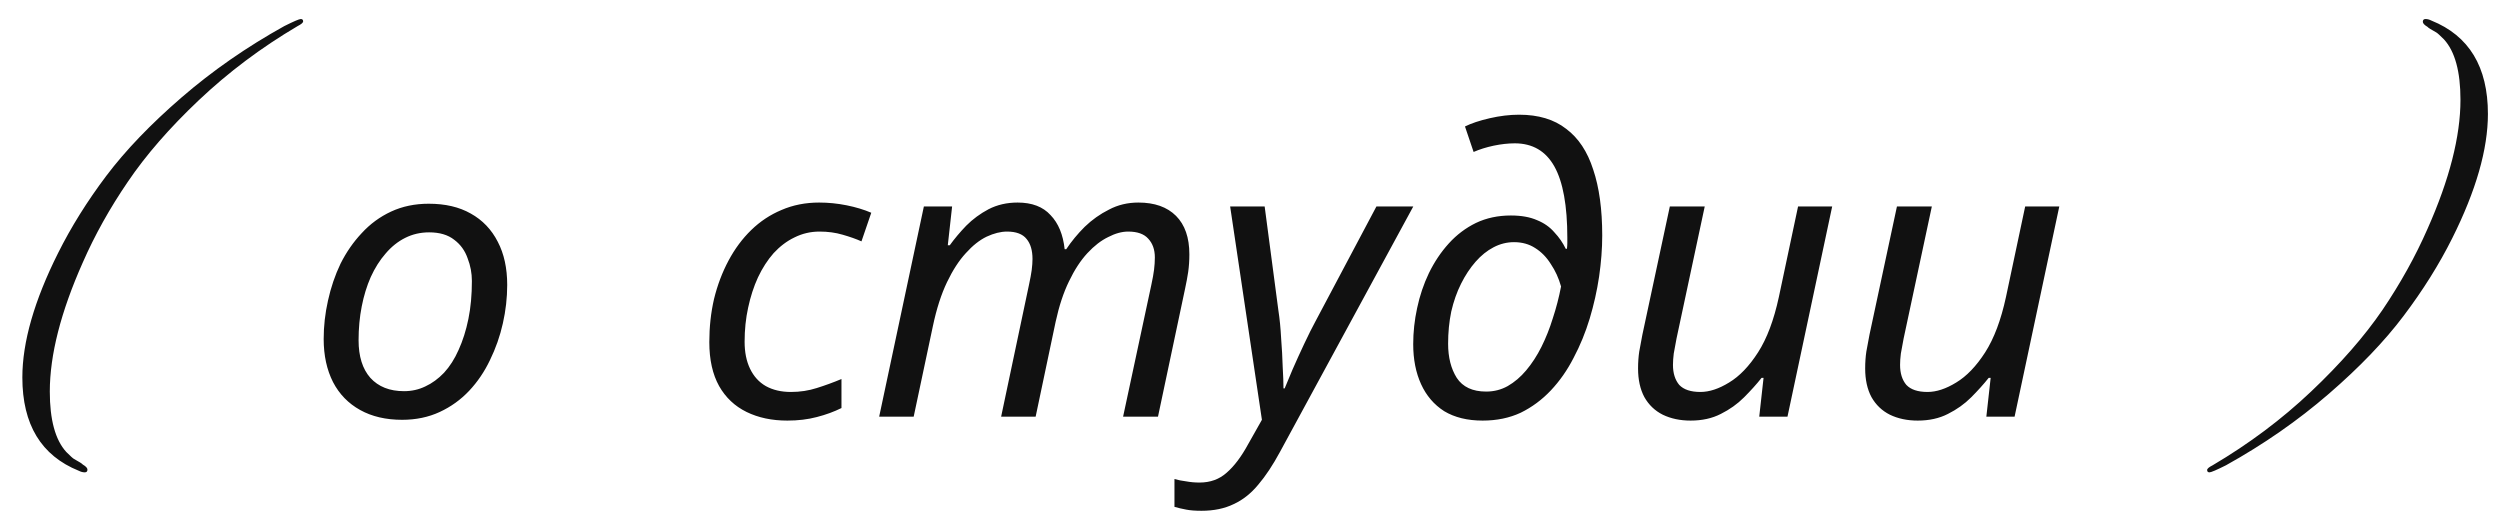 <?xml version="1.0" encoding="UTF-8"?> <svg xmlns="http://www.w3.org/2000/svg" width="102" height="21" viewBox="0 0 102 21" fill="none"><path d="M3.216 19.208C1.68 18.589 0.912 17.32 0.912 15.4C0.912 13.96 1.397 12.269 2.368 10.328C2.901 9.261 3.557 8.211 4.336 7.176C5.125 6.131 6.149 5.064 7.408 3.976C8.667 2.888 10.064 1.917 11.6 1.064C11.984 0.872 12.208 0.776 12.272 0.776C12.336 0.776 12.368 0.808 12.368 0.872C12.368 0.925 12.293 0.989 12.144 1.064C10.661 1.939 9.317 2.947 8.112 4.088C6.917 5.219 5.952 6.328 5.216 7.416C4.48 8.493 3.867 9.592 3.376 10.712C2.48 12.728 2.032 14.483 2.032 15.976C2.032 17.128 2.256 17.949 2.704 18.44C2.875 18.611 2.981 18.707 3.024 18.728C3.237 18.845 3.355 18.92 3.376 18.952C3.504 19.027 3.568 19.096 3.568 19.16C3.568 19.235 3.531 19.272 3.456 19.272C3.381 19.272 3.301 19.251 3.216 19.208ZM16.405 17.128C15.744 17.128 15.174 16.995 14.694 16.728C14.213 16.461 13.845 16.083 13.589 15.592C13.334 15.091 13.206 14.504 13.206 13.832C13.206 13.309 13.264 12.787 13.382 12.264C13.499 11.731 13.669 11.229 13.893 10.76C14.128 10.291 14.416 9.875 14.758 9.512C15.099 9.139 15.499 8.845 15.957 8.632C16.416 8.419 16.928 8.312 17.494 8.312C18.166 8.312 18.736 8.445 19.206 8.712C19.686 8.979 20.053 9.363 20.309 9.864C20.566 10.355 20.694 10.941 20.694 11.624C20.694 12.147 20.635 12.669 20.517 13.192C20.4 13.715 20.224 14.216 19.989 14.696C19.765 15.165 19.483 15.581 19.142 15.944C18.8 16.307 18.4 16.595 17.942 16.808C17.483 17.021 16.971 17.128 16.405 17.128ZM16.485 15.96C16.795 15.96 17.083 15.896 17.349 15.768C17.627 15.64 17.883 15.453 18.117 15.208C18.352 14.952 18.549 14.643 18.709 14.28C18.88 13.907 19.014 13.485 19.11 13.016C19.206 12.547 19.253 12.029 19.253 11.464C19.253 11.144 19.195 10.835 19.078 10.536C18.971 10.227 18.79 9.976 18.534 9.784C18.277 9.581 17.936 9.48 17.509 9.48C17.157 9.48 16.832 9.555 16.534 9.704C16.235 9.853 15.968 10.067 15.733 10.344C15.499 10.611 15.296 10.931 15.126 11.304C14.966 11.667 14.843 12.067 14.758 12.504C14.672 12.941 14.63 13.4 14.63 13.88C14.63 14.541 14.79 15.053 15.11 15.416C15.44 15.779 15.899 15.96 16.485 15.96ZM32.124 17.16C31.494 17.16 30.94 17.043 30.46 16.808C29.98 16.573 29.607 16.221 29.34 15.752C29.073 15.272 28.94 14.675 28.94 13.96C28.94 13.341 29.004 12.755 29.132 12.2C29.27 11.635 29.468 11.112 29.724 10.632C29.98 10.152 30.289 9.736 30.652 9.384C31.015 9.032 31.425 8.76 31.884 8.568C32.353 8.365 32.865 8.264 33.42 8.264C33.793 8.264 34.166 8.301 34.54 8.376C34.913 8.451 35.249 8.552 35.548 8.68L35.148 9.848C34.934 9.752 34.678 9.661 34.38 9.576C34.092 9.491 33.777 9.448 33.436 9.448C33.073 9.448 32.732 9.528 32.412 9.688C32.102 9.837 31.82 10.051 31.564 10.328C31.319 10.605 31.105 10.936 30.924 11.32C30.753 11.693 30.62 12.104 30.524 12.552C30.428 12.989 30.38 13.453 30.38 13.944C30.38 14.371 30.454 14.739 30.604 15.048C30.753 15.357 30.966 15.592 31.244 15.752C31.532 15.912 31.873 15.992 32.268 15.992C32.641 15.992 32.993 15.939 33.324 15.832C33.665 15.725 34.001 15.603 34.332 15.464V16.648C34.033 16.797 33.697 16.92 33.324 17.016C32.961 17.112 32.561 17.16 32.124 17.16ZM35.87 17L37.694 8.424H38.846L38.67 10.008H38.75C38.942 9.741 39.166 9.475 39.422 9.208C39.688 8.941 39.992 8.717 40.334 8.536C40.686 8.355 41.081 8.264 41.518 8.264C42.105 8.264 42.553 8.435 42.862 8.776C43.182 9.107 43.374 9.571 43.438 10.168H43.502C43.715 9.848 43.966 9.544 44.254 9.256C44.553 8.968 44.883 8.733 45.246 8.552C45.608 8.36 46.008 8.264 46.446 8.264C47.107 8.264 47.619 8.445 47.982 8.808C48.344 9.171 48.526 9.693 48.526 10.376C48.526 10.632 48.51 10.872 48.478 11.096C48.446 11.309 48.403 11.539 48.35 11.784L47.246 17H45.822L46.974 11.624C47.027 11.379 47.065 11.171 47.086 11C47.107 10.829 47.118 10.664 47.118 10.504C47.118 10.184 47.027 9.928 46.846 9.736C46.675 9.544 46.403 9.448 46.03 9.448C45.774 9.448 45.502 9.523 45.214 9.672C44.926 9.811 44.643 10.029 44.366 10.328C44.089 10.627 43.838 11.011 43.614 11.48C43.39 11.939 43.209 12.488 43.07 13.128L42.254 17H40.846L41.982 11.624C42.035 11.379 42.072 11.176 42.094 11.016C42.115 10.845 42.126 10.696 42.126 10.568C42.126 10.216 42.046 9.944 41.886 9.752C41.726 9.549 41.459 9.448 41.086 9.448C40.83 9.448 40.553 9.517 40.254 9.656C39.966 9.795 39.683 10.019 39.406 10.328C39.129 10.627 38.873 11.021 38.638 11.512C38.403 12.003 38.211 12.6 38.062 13.304L37.278 17H35.87ZM49.022 20.84C48.766 20.84 48.558 20.824 48.398 20.792C48.227 20.76 48.067 20.723 47.918 20.68V19.544C48.067 19.587 48.227 19.619 48.398 19.64C48.569 19.672 48.75 19.688 48.942 19.688C49.379 19.688 49.747 19.555 50.046 19.288C50.355 19.021 50.648 18.632 50.926 18.12L51.486 17.128L50.19 8.424H51.598L52.158 12.664C52.211 13.005 52.248 13.384 52.27 13.8C52.302 14.205 52.323 14.595 52.334 14.968C52.355 15.331 52.366 15.624 52.366 15.848H52.414C52.489 15.677 52.595 15.421 52.734 15.08C52.883 14.739 53.043 14.387 53.214 14.024C53.385 13.661 53.534 13.363 53.662 13.128L56.158 8.424H57.662L52.222 18.44C51.934 18.973 51.641 19.416 51.342 19.768C51.043 20.131 50.707 20.397 50.334 20.568C49.961 20.749 49.523 20.84 49.022 20.84ZM60.491 17.16C59.872 17.16 59.349 17.032 58.923 16.776C58.507 16.509 58.192 16.141 57.979 15.672C57.765 15.203 57.659 14.659 57.659 14.04C57.659 13.549 57.712 13.059 57.819 12.568C57.925 12.067 58.085 11.592 58.299 11.144C58.523 10.685 58.795 10.28 59.115 9.928C59.435 9.576 59.803 9.299 60.219 9.096C60.645 8.893 61.12 8.792 61.643 8.792C62.069 8.792 62.427 8.856 62.715 8.984C63.003 9.101 63.237 9.267 63.419 9.48C63.611 9.683 63.765 9.907 63.883 10.152H63.931C63.941 10.067 63.947 9.987 63.947 9.912C63.947 9.827 63.947 9.757 63.947 9.704C63.947 8.392 63.771 7.421 63.419 6.792C63.067 6.163 62.528 5.848 61.803 5.848C61.536 5.848 61.248 5.88 60.939 5.944C60.64 6.008 60.368 6.093 60.123 6.2L59.771 5.16C60.027 5.032 60.363 4.92 60.779 4.824C61.195 4.728 61.595 4.68 61.979 4.68C62.768 4.68 63.408 4.872 63.899 5.256C64.4 5.629 64.768 6.184 65.003 6.92C65.248 7.645 65.371 8.541 65.371 9.608C65.371 10.141 65.328 10.701 65.243 11.288C65.157 11.864 65.029 12.435 64.859 13C64.688 13.565 64.469 14.099 64.203 14.6C63.947 15.101 63.637 15.544 63.275 15.928C62.912 16.312 62.501 16.616 62.043 16.84C61.584 17.053 61.067 17.16 60.491 17.16ZM60.635 15.976C60.955 15.976 61.248 15.901 61.515 15.752C61.792 15.592 62.043 15.379 62.267 15.112C62.501 14.835 62.709 14.515 62.891 14.152C63.072 13.789 63.227 13.4 63.355 12.984C63.493 12.568 63.605 12.136 63.691 11.688C63.595 11.347 63.456 11.043 63.275 10.776C63.104 10.499 62.891 10.28 62.635 10.12C62.389 9.96 62.101 9.88 61.771 9.88C61.483 9.88 61.205 9.949 60.939 10.088C60.672 10.227 60.427 10.424 60.203 10.68C59.979 10.936 59.781 11.235 59.611 11.576C59.44 11.917 59.307 12.296 59.211 12.712C59.125 13.128 59.083 13.565 59.083 14.024C59.083 14.579 59.2 15.043 59.435 15.416C59.68 15.789 60.08 15.976 60.635 15.976ZM68.977 17.16C68.55 17.16 68.172 17.08 67.841 16.92C67.521 16.76 67.27 16.52 67.089 16.2C66.918 15.88 66.833 15.491 66.833 15.032C66.833 14.787 66.849 14.557 66.881 14.344C66.924 14.12 66.966 13.891 67.009 13.656L68.129 8.424H69.553L68.401 13.816C68.359 14.051 68.321 14.253 68.289 14.424C68.268 14.595 68.257 14.749 68.257 14.888C68.257 15.229 68.343 15.501 68.513 15.704C68.695 15.896 68.983 15.992 69.377 15.992C69.74 15.992 70.129 15.864 70.545 15.608C70.972 15.352 71.367 14.941 71.729 14.376C72.092 13.811 72.374 13.059 72.577 12.12L73.361 8.424H74.753L72.929 17H71.777L71.953 15.416H71.873C71.671 15.672 71.43 15.939 71.153 16.216C70.886 16.483 70.572 16.707 70.209 16.888C69.857 17.069 69.447 17.16 68.977 17.16ZM78.243 17.16C77.816 17.16 77.437 17.08 77.107 16.92C76.787 16.76 76.536 16.52 76.355 16.2C76.184 15.88 76.099 15.491 76.099 15.032C76.099 14.787 76.115 14.557 76.147 14.344C76.189 14.12 76.232 13.891 76.275 13.656L77.395 8.424H78.819L77.667 13.816C77.624 14.051 77.587 14.253 77.555 14.424C77.533 14.595 77.523 14.749 77.523 14.888C77.523 15.229 77.608 15.501 77.779 15.704C77.96 15.896 78.248 15.992 78.643 15.992C79.005 15.992 79.395 15.864 79.811 15.608C80.237 15.352 80.632 14.941 80.995 14.376C81.357 13.811 81.64 13.059 81.843 12.12L82.627 8.424H84.019L82.195 17H81.043L81.219 15.416H81.139C80.936 15.672 80.696 15.939 80.419 16.216C80.152 16.483 79.837 16.707 79.475 16.888C79.123 17.069 78.712 17.16 78.243 17.16ZM99.203 0.84C100.739 1.459 101.507 2.728 101.507 4.648C101.507 6.088 101.022 7.779 100.051 9.72C99.518 10.787 98.856 11.843 98.067 12.888C97.288 13.923 96.27 14.984 95.011 16.072C93.752 17.16 92.355 18.131 90.819 18.984C90.435 19.176 90.211 19.272 90.147 19.272C90.083 19.272 90.051 19.24 90.051 19.176C90.051 19.123 90.126 19.059 90.275 18.984C91.758 18.109 93.097 17.107 94.291 15.976C95.496 14.835 96.467 13.725 97.203 12.648C97.939 11.56 98.552 10.456 99.043 9.336C99.939 7.32 100.387 5.565 100.387 4.072C100.387 2.92 100.163 2.099 99.715 1.608C99.544 1.437 99.438 1.341 99.395 1.32C99.182 1.203 99.064 1.128 99.043 1.096C98.915 1.021 98.851 0.952 98.851 0.888C98.851 0.813 98.888 0.776 98.963 0.776C99.038 0.776 99.118 0.797 99.203 0.84Z" fill="#111111"></path></svg> 